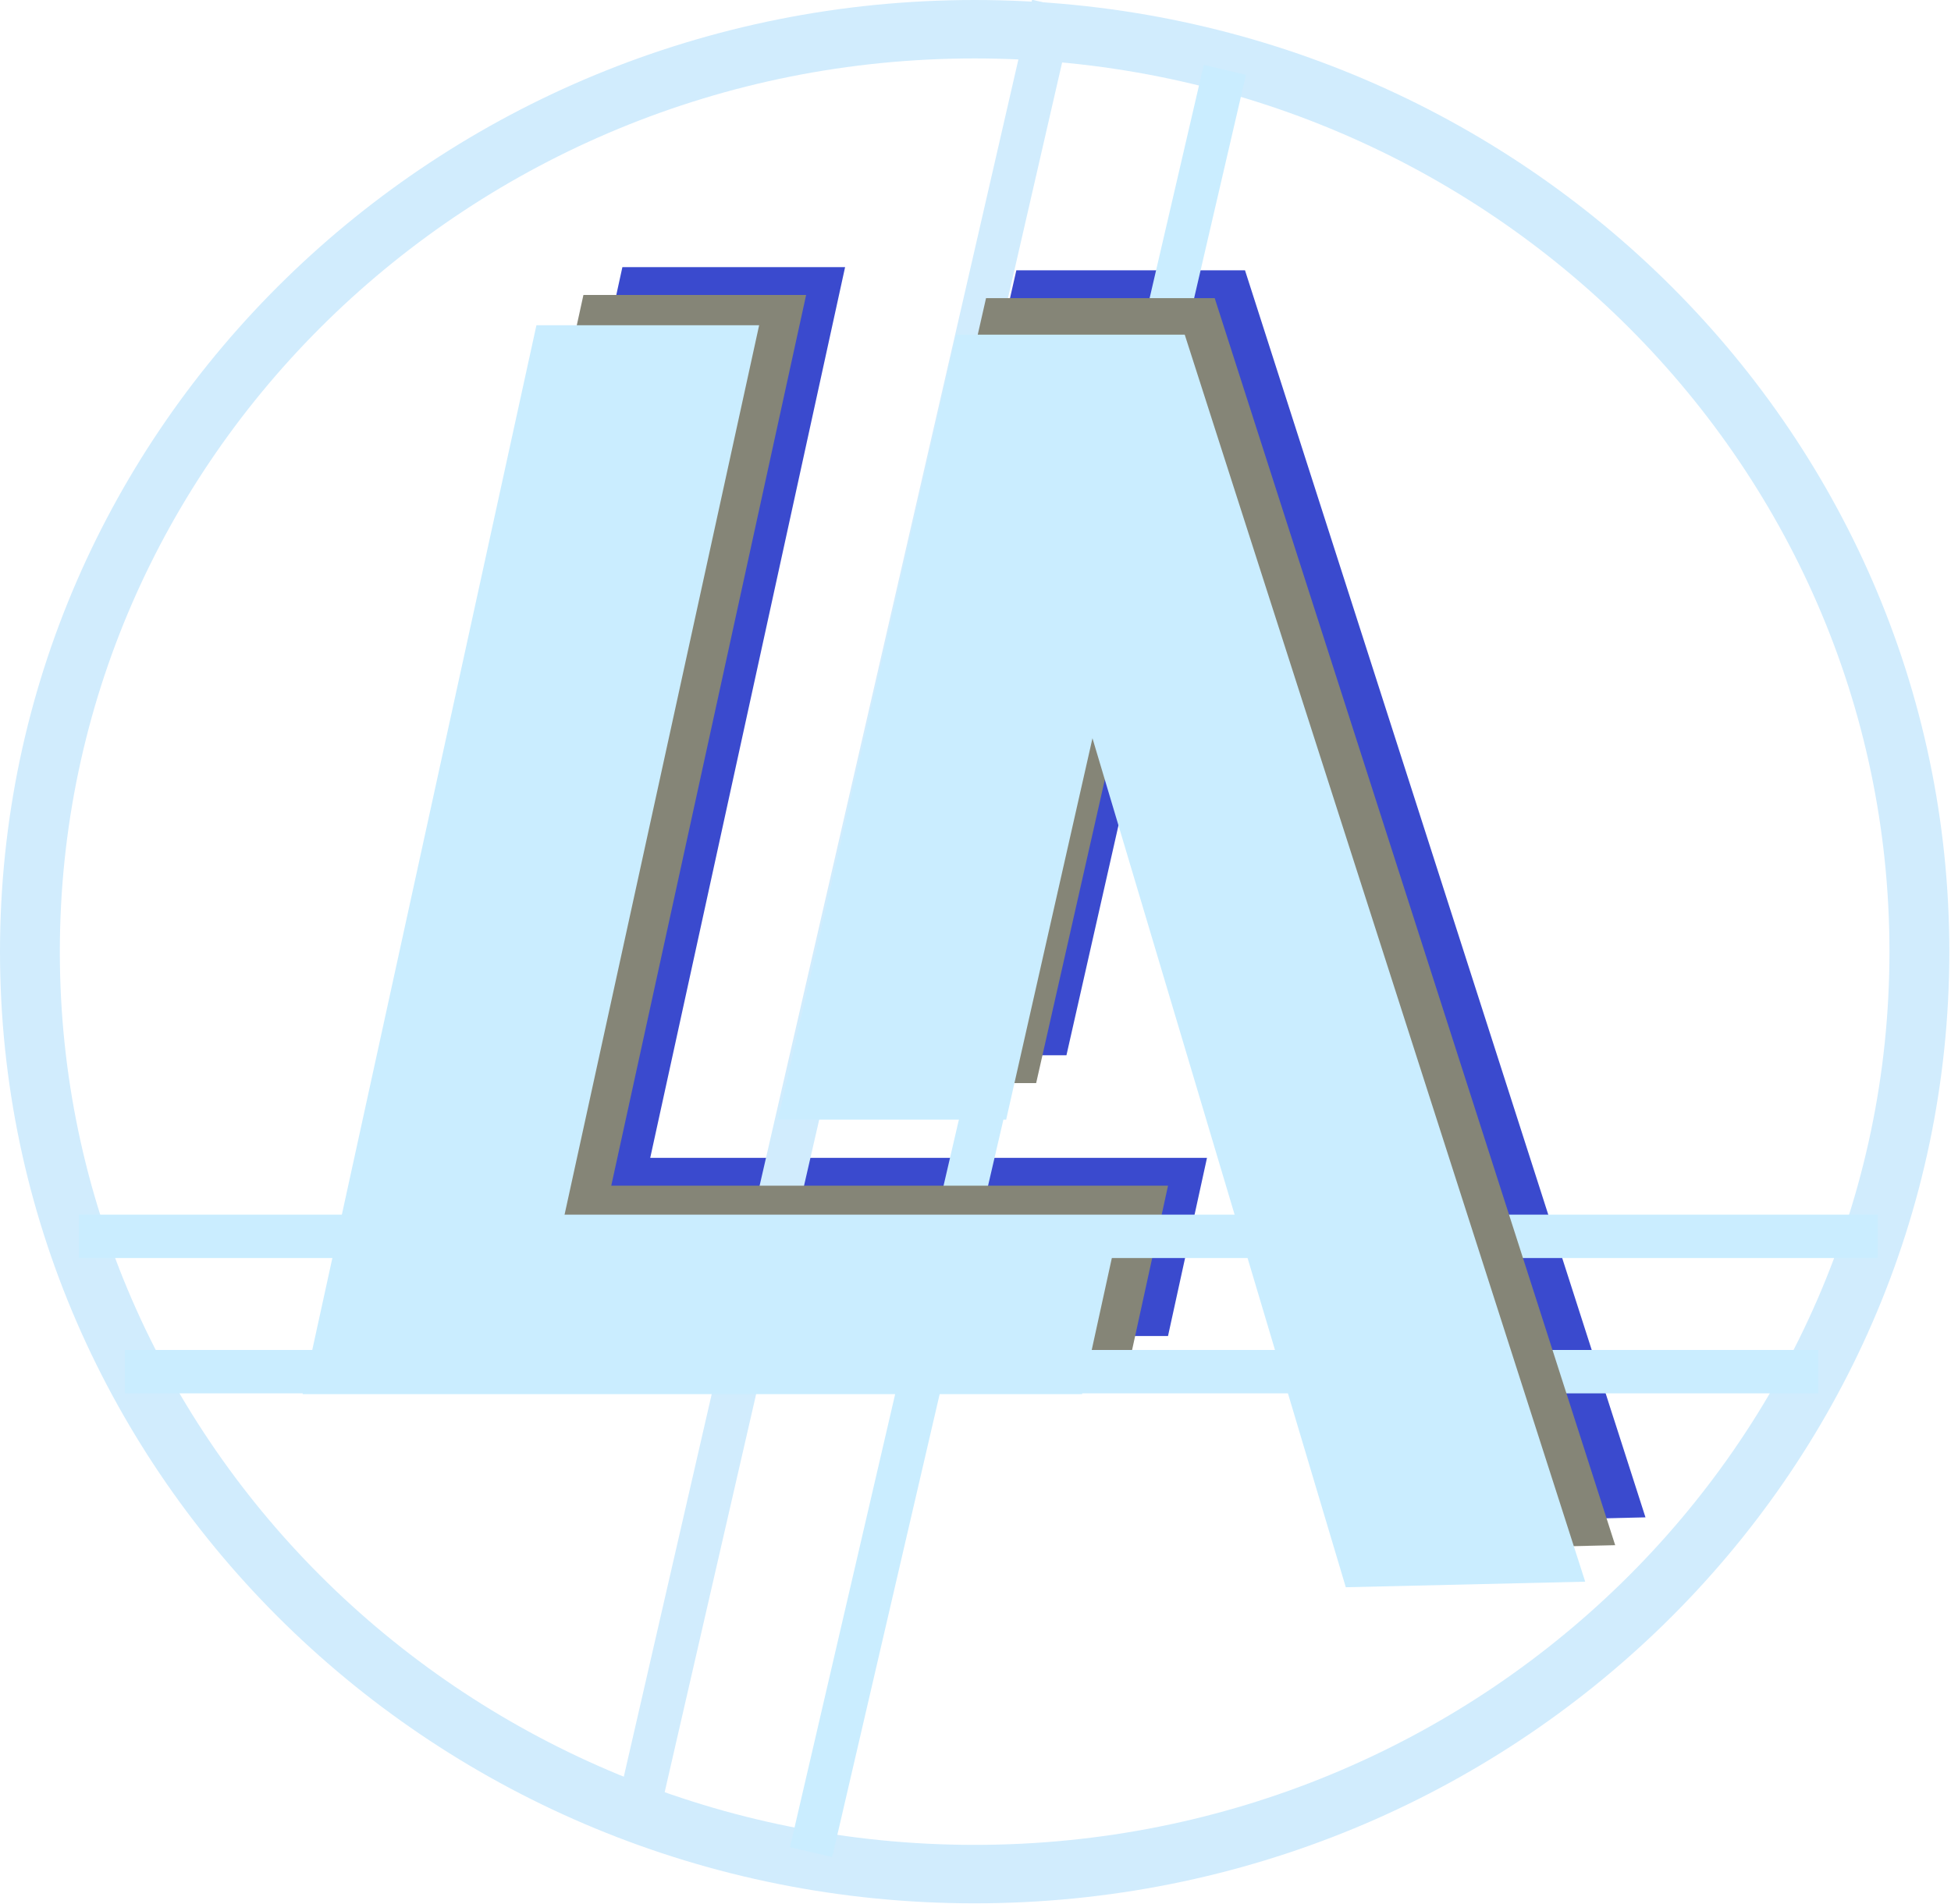 <?xml version="1.0" encoding="UTF-8" standalone="no"?>
<!DOCTYPE svg PUBLIC "-//W3C//DTD SVG 1.1//EN" "http://www.w3.org/Graphics/SVG/1.1/DTD/svg11.dtd">
<svg width="100%" height="100%" viewBox="0 0 629 614" version="1.1" xmlns="http://www.w3.org/2000/svg" xmlns:xlink="http://www.w3.org/1999/xlink" xml:space="preserve" xmlns:serif="http://www.serif.com/" style="fill-rule:evenodd;clip-rule:evenodd;stroke-linejoin:round;stroke-miterlimit:2;">
    <g transform="matrix(1,0,0,1,-1651.78,-981.54)">
        <path d="M1966.01,981.54C2139.44,981.54 2280.24,1119.03 2280.24,1288.38C2280.24,1457.73 2139.44,1595.23 1966.01,1595.23C1792.58,1595.23 1651.78,1457.73 1651.78,1288.38C1651.78,1119.03 1792.58,981.54 1966.01,981.54ZM1966.01,1000.38C2128.78,1000.38 2260.94,1129.43 2260.94,1288.38C2260.94,1447.33 2128.78,1576.38 1966.01,1576.38C1803.23,1576.38 1671.07,1447.33 1671.07,1288.38C1671.07,1129.43 1803.23,1000.38 1966.01,1000.38Z" style="fill:rgb(209,236,253);"/>
        <g transform="matrix(1.795,0,0,1.795,775.438,708.666)">
            <path d="M600,200L640,200L605,360L705,360L698,392L558,392L600,200Z" style="fill:rgb(58,74,206);"/>
        </g>
        <g transform="matrix(1.795,0,0,1.795,730.125,724.058)">
            <path d="M664,333L705,333L720.5,264.5L766,417L809,416L737.071,192L696,192L664,333Z" style="fill:rgb(58,74,206);"/>
        </g>
        <g transform="matrix(0.179,0.042,-0.4,1.723,1999.28,825.608)">
            <rect x="432.596" y="92.1" width="76.024" height="333.52" style="fill:rgb(202,237,255);"/>
        </g>
        <g transform="matrix(0.179,0.041,-0.403,1.754,1944.21,802.19)">
            <rect x="432.596" y="92.1" width="76.024" height="333.52" style="fill:rgb(209,236,253);"/>
        </g>
        <g transform="matrix(1.795,0,0,1.795,762.876,717.639)">
            <path d="M600,200L640,200L605,360L705,360L698,392L558,392L600,200Z" style="fill:rgb(133,133,119);"/>
        </g>
        <g transform="matrix(1.38337e-17,0.184,-1.739,-5.01436e-16,2417.33,1293.58)">
            <rect x="432.596" y="92.1" width="76.024" height="333.52" style="fill:rgb(202,237,255);"/>
        </g>
        <g transform="matrix(1.36838e-17,0.184,-1.637,-5.07679e-16,2388.75,1337.21)">
            <rect x="432.596" y="92.1" width="76.024" height="333.52" style="fill:rgb(202,237,255);"/>
        </g>
        <g transform="matrix(1.795,0,0,1.795,720.358,733.031)">
            <path d="M664,333L705,333L720.5,264.5L766,417L809,416L737.071,192L696,192L664,333Z" style="fill:rgb(133,133,119);"/>
        </g>
        <g transform="matrix(1.795,0,0,1.795,747.725,727.406)">
            <path d="M600,200L640,200L605,360L705,360L698,392L558,392L600,200Z" style="fill:rgb(202,237,255);"/>
        </g>
        <g transform="matrix(1.795,0,0,1.795,710.693,744.798)">
            <path d="M664,333L705,333L720.5,264.5L766,417L809,416L737.071,192L696,192L664,333Z" style="fill:rgb(202,237,255);"/>
        </g>
    </g>
</svg>
